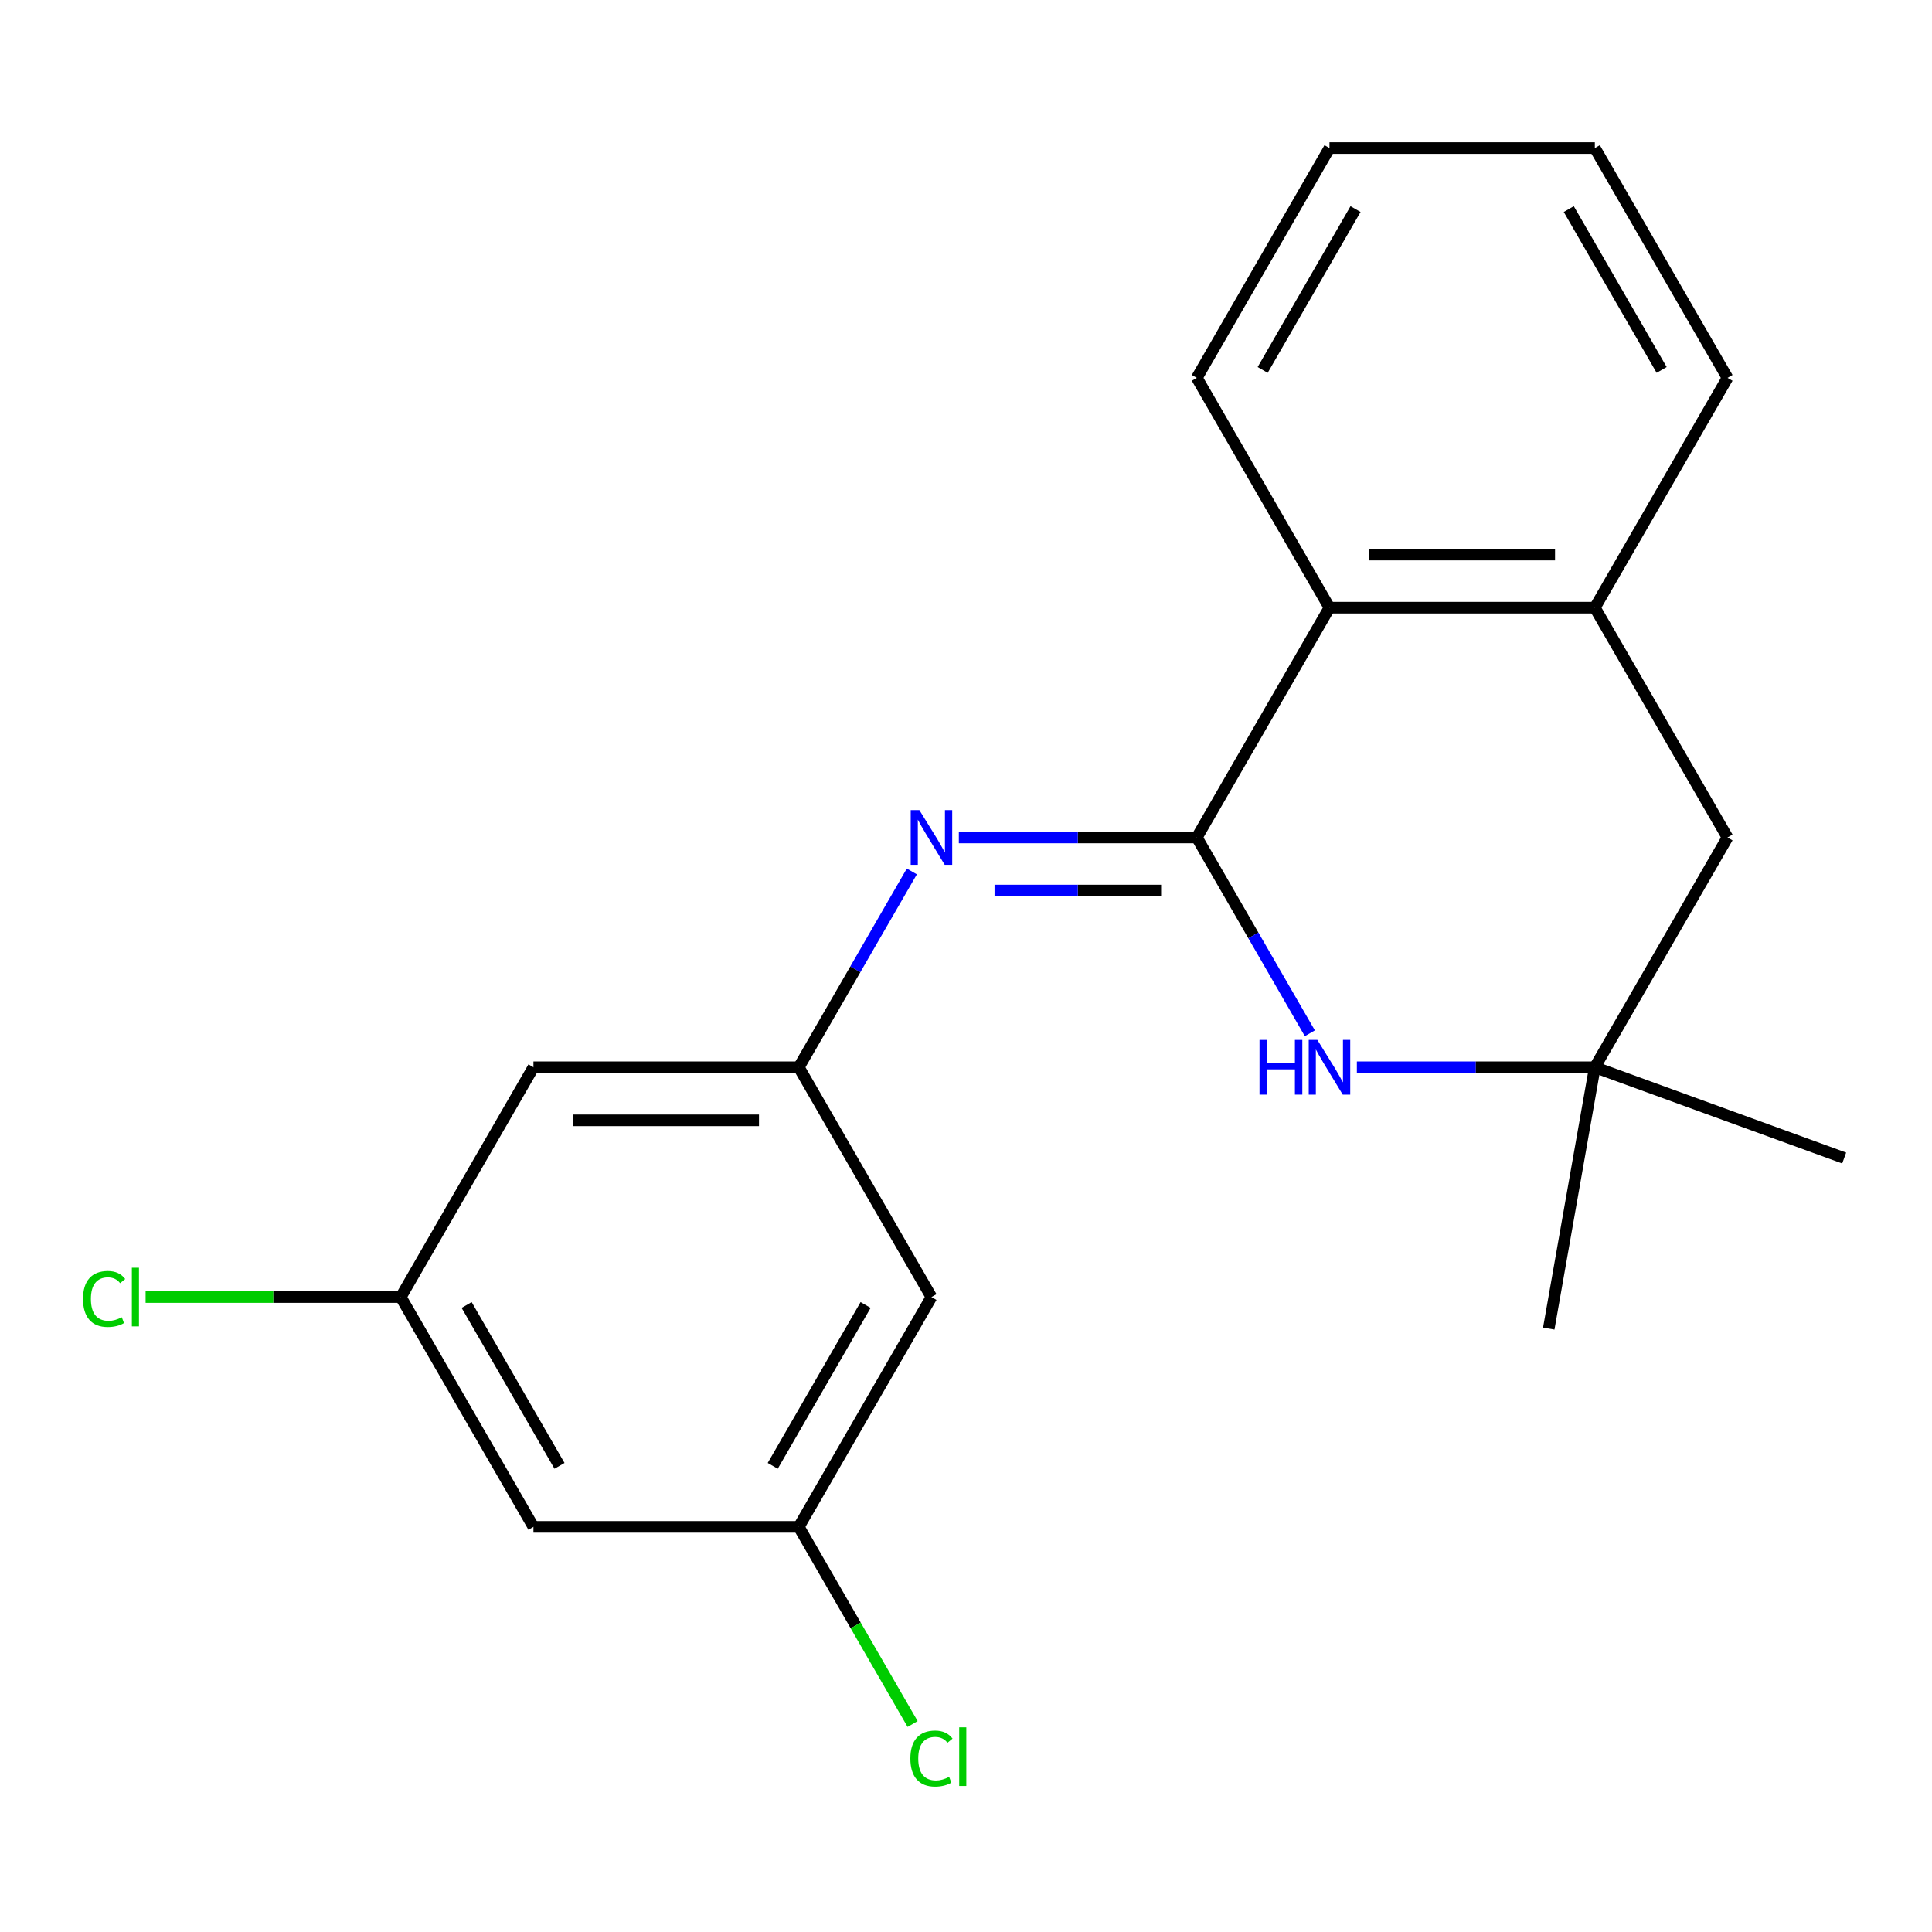 <?xml version='1.0' encoding='iso-8859-1'?>
<svg version='1.1' baseProfile='full'
              xmlns='http://www.w3.org/2000/svg'
                      xmlns:rdkit='http://www.rdkit.org/xml'
                      xmlns:xlink='http://www.w3.org/1999/xlink'
                  xml:space='preserve'
width='1000px' height='1000px' viewBox='0 0 1000 1000'>
<!-- END OF HEADER -->
<rect style='opacity:1.0;fill:#FFFFFF;stroke:none' width='1000' height='1000' x='0' y='0'> </rect>
<path class='bond-0' d='M 619.468,433.47 L 648.725,484.145' style='fill:none;fill-rule:evenodd;stroke:#000000;stroke-width:6px;stroke-linecap:butt;stroke-linejoin:miter;stroke-opacity:1' />
<path class='bond-0' d='M 648.725,484.145 L 677.982,534.82' style='fill:none;fill-rule:evenodd;stroke:#0000FF;stroke-width:6px;stroke-linecap:butt;stroke-linejoin:miter;stroke-opacity:1' />
<path class='bond-1' d='M 619.468,433.47 L 557.883,433.47' style='fill:none;fill-rule:evenodd;stroke:#000000;stroke-width:6px;stroke-linecap:butt;stroke-linejoin:miter;stroke-opacity:1' />
<path class='bond-1' d='M 557.883,433.47 L 496.297,433.47' style='fill:none;fill-rule:evenodd;stroke:#0000FF;stroke-width:6px;stroke-linecap:butt;stroke-linejoin:miter;stroke-opacity:1' />
<path class='bond-1' d='M 600.992,460.938 L 557.883,460.938' style='fill:none;fill-rule:evenodd;stroke:#000000;stroke-width:6px;stroke-linecap:butt;stroke-linejoin:miter;stroke-opacity:1' />
<path class='bond-1' d='M 557.883,460.938 L 514.773,460.938' style='fill:none;fill-rule:evenodd;stroke:#0000FF;stroke-width:6px;stroke-linecap:butt;stroke-linejoin:miter;stroke-opacity:1' />
<path class='bond-2' d='M 619.468,433.47 L 688.14,314.526' style='fill:none;fill-rule:evenodd;stroke:#000000;stroke-width:6px;stroke-linecap:butt;stroke-linejoin:miter;stroke-opacity:1' />
<path class='bond-4' d='M 702.314,552.413 L 763.899,552.413' style='fill:none;fill-rule:evenodd;stroke:#0000FF;stroke-width:6px;stroke-linecap:butt;stroke-linejoin:miter;stroke-opacity:1' />
<path class='bond-4' d='M 763.899,552.413 L 825.484,552.413' style='fill:none;fill-rule:evenodd;stroke:#000000;stroke-width:6px;stroke-linecap:butt;stroke-linejoin:miter;stroke-opacity:1' />
<path class='bond-3' d='M 471.966,451.063 L 442.709,501.738' style='fill:none;fill-rule:evenodd;stroke:#0000FF;stroke-width:6px;stroke-linecap:butt;stroke-linejoin:miter;stroke-opacity:1' />
<path class='bond-3' d='M 442.709,501.738 L 413.452,552.413' style='fill:none;fill-rule:evenodd;stroke:#000000;stroke-width:6px;stroke-linecap:butt;stroke-linejoin:miter;stroke-opacity:1' />
<path class='bond-5' d='M 688.14,314.526 L 825.484,314.526' style='fill:none;fill-rule:evenodd;stroke:#000000;stroke-width:6px;stroke-linecap:butt;stroke-linejoin:miter;stroke-opacity:1' />
<path class='bond-5' d='M 708.742,287.057 L 804.883,287.057' style='fill:none;fill-rule:evenodd;stroke:#000000;stroke-width:6px;stroke-linecap:butt;stroke-linejoin:miter;stroke-opacity:1' />
<path class='bond-15' d='M 688.14,314.526 L 619.468,195.583' style='fill:none;fill-rule:evenodd;stroke:#000000;stroke-width:6px;stroke-linecap:butt;stroke-linejoin:miter;stroke-opacity:1' />
<path class='bond-7' d='M 413.452,552.413 L 276.108,552.413' style='fill:none;fill-rule:evenodd;stroke:#000000;stroke-width:6px;stroke-linecap:butt;stroke-linejoin:miter;stroke-opacity:1' />
<path class='bond-7' d='M 392.85,579.882 L 296.709,579.882' style='fill:none;fill-rule:evenodd;stroke:#000000;stroke-width:6px;stroke-linecap:butt;stroke-linejoin:miter;stroke-opacity:1' />
<path class='bond-8' d='M 413.452,552.413 L 482.124,671.357' style='fill:none;fill-rule:evenodd;stroke:#000000;stroke-width:6px;stroke-linecap:butt;stroke-linejoin:miter;stroke-opacity:1' />
<path class='bond-16' d='M 825.484,552.413 L 954.545,599.388' style='fill:none;fill-rule:evenodd;stroke:#000000;stroke-width:6px;stroke-linecap:butt;stroke-linejoin:miter;stroke-opacity:1' />
<path class='bond-17' d='M 825.484,552.413 L 801.635,687.671' style='fill:none;fill-rule:evenodd;stroke:#000000;stroke-width:6px;stroke-linecap:butt;stroke-linejoin:miter;stroke-opacity:1' />
<path class='bond-20' d='M 825.484,552.413 L 894.156,433.47' style='fill:none;fill-rule:evenodd;stroke:#000000;stroke-width:6px;stroke-linecap:butt;stroke-linejoin:miter;stroke-opacity:1' />
<path class='bond-6' d='M 825.484,314.526 L 894.156,433.47' style='fill:none;fill-rule:evenodd;stroke:#000000;stroke-width:6px;stroke-linecap:butt;stroke-linejoin:miter;stroke-opacity:1' />
<path class='bond-14' d='M 825.484,314.526 L 894.156,195.583' style='fill:none;fill-rule:evenodd;stroke:#000000;stroke-width:6px;stroke-linecap:butt;stroke-linejoin:miter;stroke-opacity:1' />
<path class='bond-9' d='M 276.108,552.413 L 207.436,671.357' style='fill:none;fill-rule:evenodd;stroke:#000000;stroke-width:6px;stroke-linecap:butt;stroke-linejoin:miter;stroke-opacity:1' />
<path class='bond-10' d='M 482.124,671.357 L 413.452,790.3' style='fill:none;fill-rule:evenodd;stroke:#000000;stroke-width:6px;stroke-linecap:butt;stroke-linejoin:miter;stroke-opacity:1' />
<path class='bond-10' d='M 448.034,675.464 L 399.964,758.724' style='fill:none;fill-rule:evenodd;stroke:#000000;stroke-width:6px;stroke-linecap:butt;stroke-linejoin:miter;stroke-opacity:1' />
<path class='bond-12' d='M 207.436,671.357 L 141.4,671.357' style='fill:none;fill-rule:evenodd;stroke:#000000;stroke-width:6px;stroke-linecap:butt;stroke-linejoin:miter;stroke-opacity:1' />
<path class='bond-12' d='M 141.4,671.357 L 75.365,671.357' style='fill:none;fill-rule:evenodd;stroke:#00CC00;stroke-width:6px;stroke-linecap:butt;stroke-linejoin:miter;stroke-opacity:1' />
<path class='bond-22' d='M 207.436,671.357 L 276.108,790.3' style='fill:none;fill-rule:evenodd;stroke:#000000;stroke-width:6px;stroke-linecap:butt;stroke-linejoin:miter;stroke-opacity:1' />
<path class='bond-22' d='M 241.525,675.464 L 289.596,758.724' style='fill:none;fill-rule:evenodd;stroke:#000000;stroke-width:6px;stroke-linecap:butt;stroke-linejoin:miter;stroke-opacity:1' />
<path class='bond-11' d='M 413.452,790.3 L 276.108,790.3' style='fill:none;fill-rule:evenodd;stroke:#000000;stroke-width:6px;stroke-linecap:butt;stroke-linejoin:miter;stroke-opacity:1' />
<path class='bond-13' d='M 413.452,790.3 L 442.911,841.325' style='fill:none;fill-rule:evenodd;stroke:#000000;stroke-width:6px;stroke-linecap:butt;stroke-linejoin:miter;stroke-opacity:1' />
<path class='bond-13' d='M 442.911,841.325 L 472.37,892.35' style='fill:none;fill-rule:evenodd;stroke:#00CC00;stroke-width:6px;stroke-linecap:butt;stroke-linejoin:miter;stroke-opacity:1' />
<path class='bond-21' d='M 894.156,195.583 L 825.484,76.639' style='fill:none;fill-rule:evenodd;stroke:#000000;stroke-width:6px;stroke-linecap:butt;stroke-linejoin:miter;stroke-opacity:1' />
<path class='bond-21' d='M 860.067,191.476 L 811.996,108.215' style='fill:none;fill-rule:evenodd;stroke:#000000;stroke-width:6px;stroke-linecap:butt;stroke-linejoin:miter;stroke-opacity:1' />
<path class='bond-19' d='M 619.468,195.583 L 688.14,76.639' style='fill:none;fill-rule:evenodd;stroke:#000000;stroke-width:6px;stroke-linecap:butt;stroke-linejoin:miter;stroke-opacity:1' />
<path class='bond-19' d='M 653.557,191.476 L 701.628,108.215' style='fill:none;fill-rule:evenodd;stroke:#000000;stroke-width:6px;stroke-linecap:butt;stroke-linejoin:miter;stroke-opacity:1' />
<path class='bond-18' d='M 825.484,76.639 L 688.14,76.639' style='fill:none;fill-rule:evenodd;stroke:#000000;stroke-width:6px;stroke-linecap:butt;stroke-linejoin:miter;stroke-opacity:1' />
<path  class='atom-1' d='M 651.92 538.253
L 655.76 538.253
L 655.76 550.293
L 670.24 550.293
L 670.24 538.253
L 674.08 538.253
L 674.08 566.573
L 670.24 566.573
L 670.24 553.493
L 655.76 553.493
L 655.76 566.573
L 651.92 566.573
L 651.92 538.253
' fill='#0000FF'/>
<path  class='atom-1' d='M 681.88 538.253
L 691.16 553.253
Q 692.08 554.733, 693.56 557.413
Q 695.04 560.093, 695.12 560.253
L 695.12 538.253
L 698.88 538.253
L 698.88 566.573
L 695 566.573
L 685.04 550.173
Q 683.88 548.253, 682.64 546.053
Q 681.44 543.853, 681.08 543.173
L 681.08 566.573
L 677.4 566.573
L 677.4 538.253
L 681.88 538.253
' fill='#0000FF'/>
<path  class='atom-2' d='M 475.864 419.31
L 485.144 434.31
Q 486.064 435.79, 487.544 438.47
Q 489.024 441.15, 489.104 441.31
L 489.104 419.31
L 492.864 419.31
L 492.864 447.63
L 488.984 447.63
L 479.024 431.23
Q 477.864 429.31, 476.624 427.11
Q 475.424 424.91, 475.064 424.23
L 475.064 447.63
L 471.384 447.63
L 471.384 419.31
L 475.864 419.31
' fill='#0000FF'/>
<path  class='atom-13' d='M 42.971 672.337
Q 42.971 665.297, 46.251 661.617
Q 49.571 657.897, 55.851 657.897
Q 61.691 657.897, 64.811 662.017
L 62.171 664.177
Q 59.891 661.177, 55.851 661.177
Q 51.571 661.177, 49.291 664.057
Q 47.051 666.897, 47.051 672.337
Q 47.051 677.937, 49.371 680.817
Q 51.731 683.697, 56.291 683.697
Q 59.411 683.697, 63.051 681.817
L 64.171 684.817
Q 62.691 685.777, 60.451 686.337
Q 58.211 686.897, 55.731 686.897
Q 49.571 686.897, 46.251 683.137
Q 42.971 679.377, 42.971 672.337
' fill='#00CC00'/>
<path  class='atom-13' d='M 68.251 656.177
L 71.931 656.177
L 71.931 686.537
L 68.251 686.537
L 68.251 656.177
' fill='#00CC00'/>
<path  class='atom-14' d='M 471.204 910.224
Q 471.204 903.184, 474.484 899.504
Q 477.804 895.784, 484.084 895.784
Q 489.924 895.784, 493.044 899.904
L 490.404 902.064
Q 488.124 899.064, 484.084 899.064
Q 479.804 899.064, 477.524 901.944
Q 475.284 904.784, 475.284 910.224
Q 475.284 915.824, 477.604 918.704
Q 479.964 921.584, 484.524 921.584
Q 487.644 921.584, 491.284 919.704
L 492.404 922.704
Q 490.924 923.664, 488.684 924.224
Q 486.444 924.784, 483.964 924.784
Q 477.804 924.784, 474.484 921.024
Q 471.204 917.264, 471.204 910.224
' fill='#00CC00'/>
<path  class='atom-14' d='M 496.484 894.064
L 500.164 894.064
L 500.164 924.424
L 496.484 924.424
L 496.484 894.064
' fill='#00CC00'/>
</svg>
